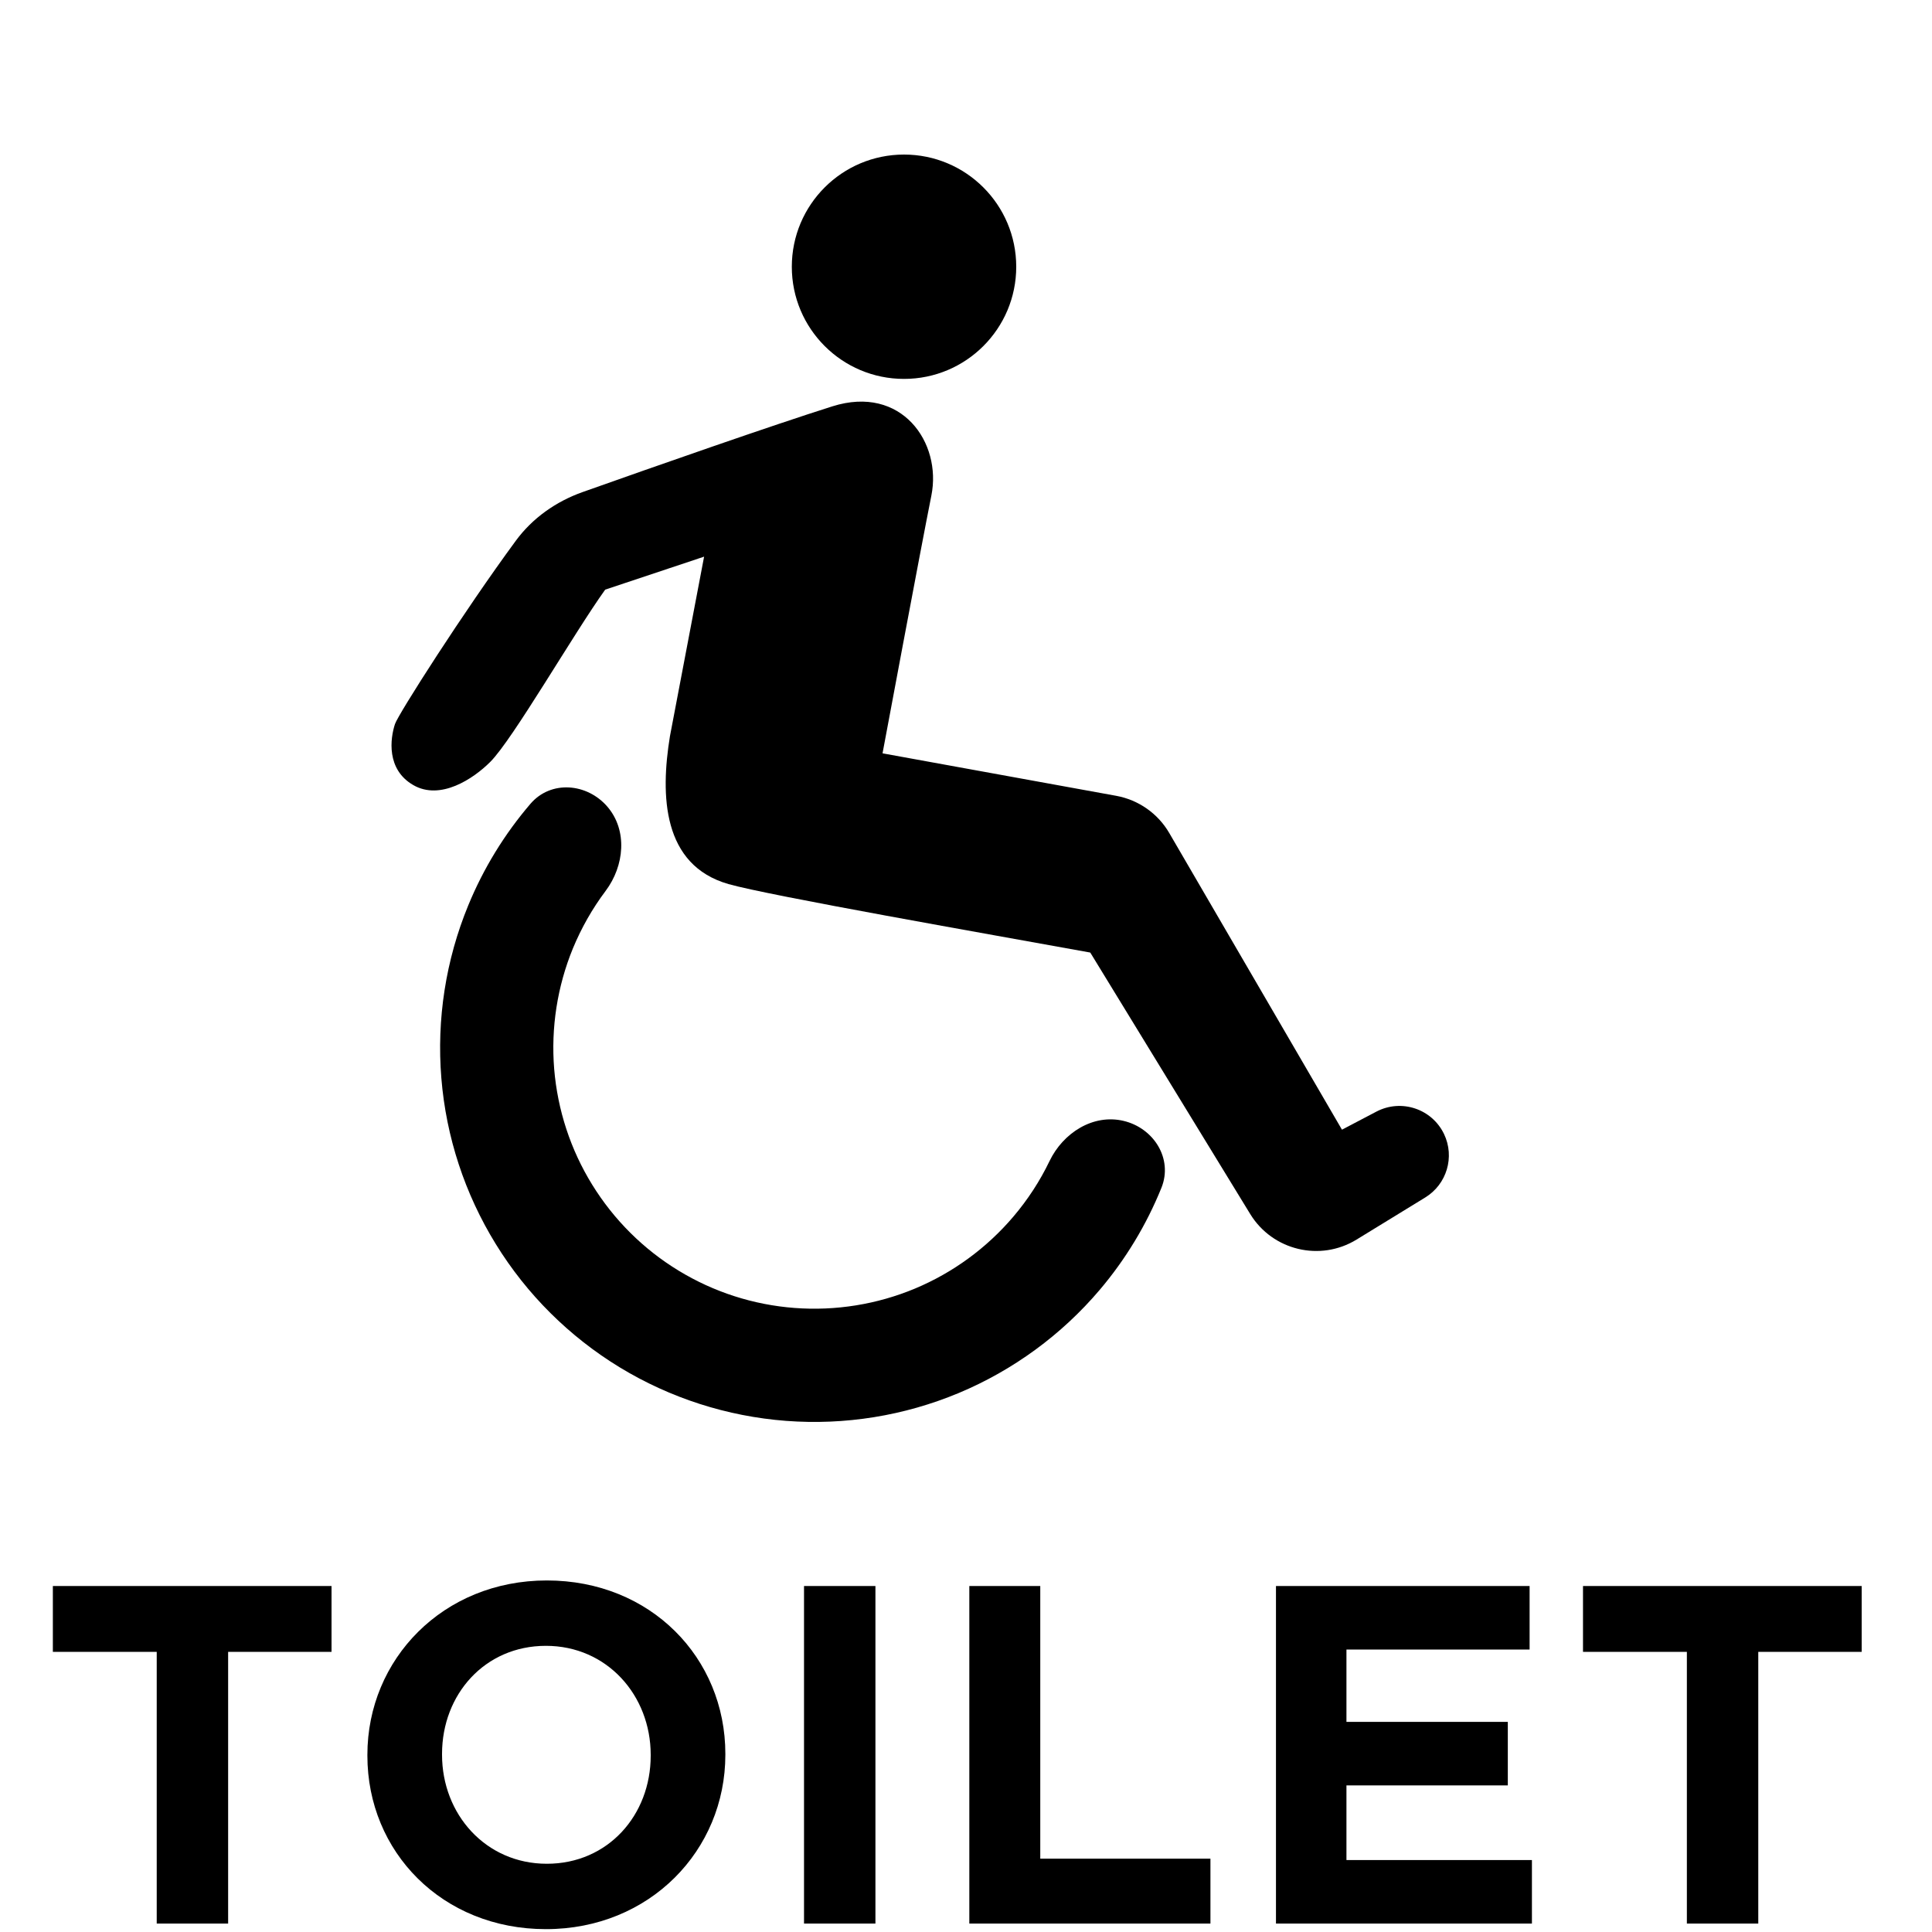 <svg width="25" height="25" viewBox="0 0 25 25" fill="none" xmlns="http://www.w3.org/2000/svg">
<path d="M8.669 9.527L9.111 7.203L7.831 7.63C7.416 8.21 6.636 9.567 6.344 9.859C6.126 10.077 5.699 10.362 5.348 10.159C4.997 9.957 5.049 9.556 5.111 9.369C5.153 9.242 6.004 7.909 6.674 6.998C6.89 6.704 7.194 6.49 7.537 6.368C8.484 6.032 9.995 5.503 10.771 5.258C11.668 4.975 12.189 5.728 12.052 6.412C11.915 7.096 11.42 9.748 11.42 9.748L14.445 10.298C14.732 10.351 14.983 10.526 15.13 10.779L17.365 14.618L17.811 14.384C18.132 14.216 18.529 14.347 18.686 14.675C18.827 14.97 18.722 15.324 18.443 15.495L17.554 16.04C17.083 16.329 16.467 16.181 16.178 15.71L14.108 12.326C12.791 12.087 9.95 11.589 9.427 11.44C8.57 11.195 8.544 10.293 8.669 9.527Z" fill="black"/>
<path d="M13.15 3.452C13.15 4.253 12.5 4.903 11.698 4.903C10.896 4.903 10.246 4.253 10.246 3.452C10.246 2.65 10.896 2 11.698 2C12.5 2 13.15 2.65 13.15 3.452Z" fill="black"/>
<path d="M14.538 14.504C14.931 14.597 15.18 14.995 15.029 15.37C14.835 15.849 14.566 16.295 14.23 16.691C13.736 17.273 13.11 17.731 12.405 18.026C11.7 18.32 10.935 18.444 10.172 18.386C9.41 18.328 8.673 18.091 8.02 17.694C7.367 17.296 6.817 16.75 6.416 16.099C6.015 15.449 5.773 14.713 5.711 13.951C5.649 13.189 5.768 12.423 6.059 11.716C6.256 11.236 6.529 10.792 6.865 10.4C7.129 10.094 7.596 10.132 7.86 10.439C8.123 10.746 8.08 11.204 7.837 11.528C7.665 11.757 7.523 12.007 7.413 12.273C7.211 12.766 7.128 13.3 7.171 13.832C7.215 14.363 7.383 14.877 7.663 15.33C7.943 15.784 8.326 16.165 8.781 16.442C9.237 16.72 9.751 16.885 10.283 16.925C10.815 16.965 11.348 16.879 11.84 16.674C12.332 16.468 12.768 16.149 13.113 15.743C13.3 15.523 13.457 15.282 13.581 15.024C13.756 14.66 14.144 14.411 14.538 14.504Z" fill="black"/>
<path d="M21.828 24.891V21.375H20.484V20.523H24.09V21.375H22.752V24.891H21.828Z" fill="black"/>
<path d="M16.511 24.891V20.523H19.793V21.345H17.423V22.281H19.511V23.103H17.423V24.069H19.823V24.891H16.511Z" fill="black"/>
<path d="M12.543 24.891V20.523H13.461V24.051H15.663V24.891H12.543Z" fill="black"/>
<path d="M10.404 24.891V20.523H11.328V24.891H10.404Z" fill="black"/>
<path d="M7.064 24.963C5.72 24.963 4.754 23.961 4.754 22.719V22.707C4.754 21.471 5.732 20.451 7.076 20.451C8.42 20.451 9.386 21.453 9.386 22.695V22.707C9.386 23.943 8.408 24.963 7.064 24.963ZM7.076 24.117C7.868 24.117 8.42 23.487 8.42 22.719V22.707C8.42 21.939 7.856 21.297 7.064 21.297C6.272 21.297 5.72 21.927 5.72 22.695V22.707C5.72 23.475 6.284 24.117 7.076 24.117Z" fill="black"/>
<path d="M2.028 24.891V21.375H0.684V20.523H4.29V21.375H2.952V24.891H2.028Z" fill="black"/>
</svg>
